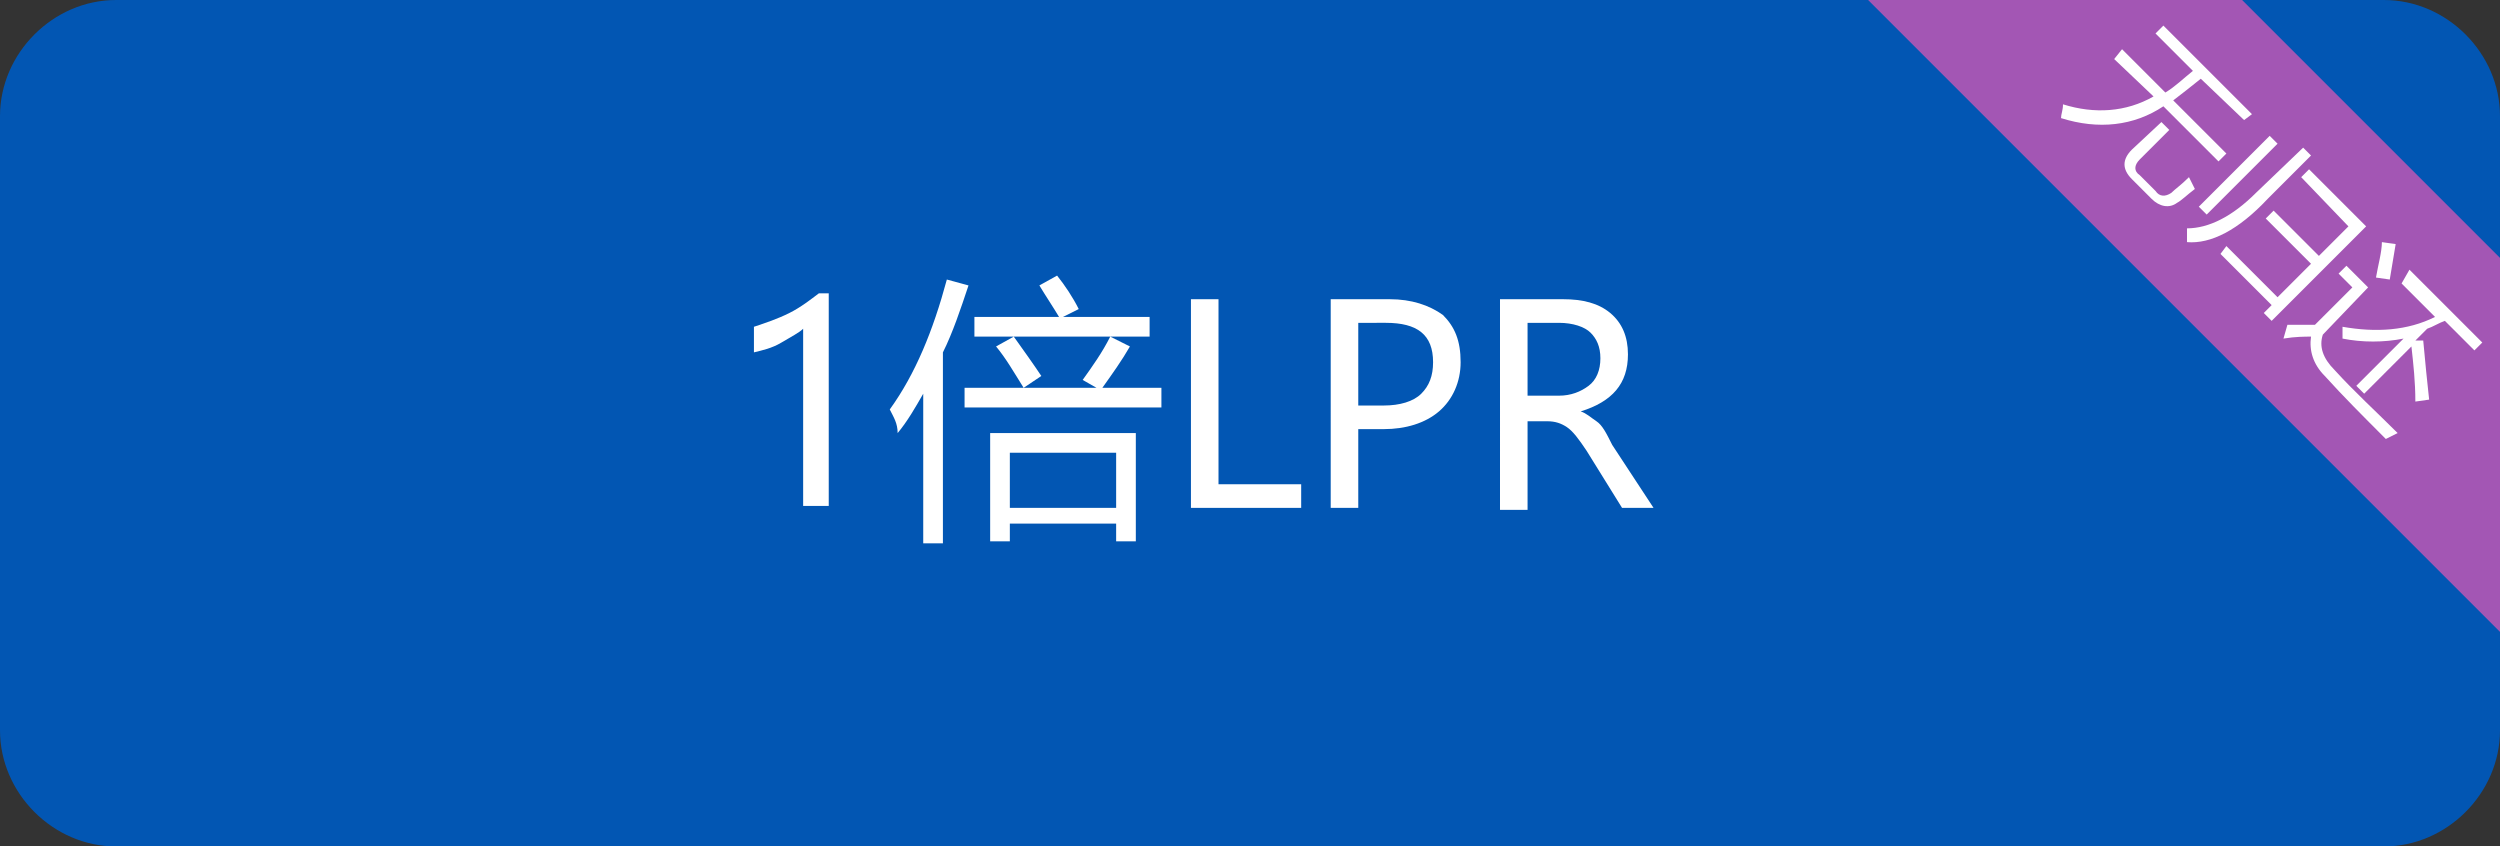 <?xml version="1.0" encoding="utf-8"?>
<!-- Generator: Adobe Illustrator 27.0.0, SVG Export Plug-In . SVG Version: 6.00 Build 0)  -->
<svg version="1.1" id="图层_1" xmlns="http://www.w3.org/2000/svg" xmlns:xlink="http://www.w3.org/1999/xlink" x="0px" y="0px"
	 viewBox="0 0 127 43" style="enable-background:new 0 0 127 43;" xml:space="preserve">
<rect x="0" y="0" width="127" height="43" fill="#333333" stroke="none"/>
<style type="text/css">
	.st0{fill:#0256B3;}
	.st1{fill:#FFFFFF;}
	.st2{fill:#A356B4;}
</style>
<g>
	<path class="st0" d="M121.1,43H5.9C2.7,43,0,40.3,0,37.1V5.9C0,2.7,2.7,0,5.9,0h115.2c3.2,0,5.9,2.7,5.9,5.9v31.2
		C127,40.3,124.3,43,121.1,43z"/>
	<g>
		<path class="st1" d="M40.8,25.8v-9.1c-0.2,0.2-0.6,0.4-1.1,0.7s-1,0.4-1.4,0.5v-1.3c0.6-0.2,1.2-0.4,1.8-0.7s1.1-0.7,1.5-1h0.5
			v10.8H40.8z"/>
		<path class="st1" d="M45.2,20.8c1.3-1.8,2.2-4,2.9-6.6l1.1,0.3c-0.4,1.2-0.8,2.4-1.3,3.4v9.7h-1v-7.6c-0.4,0.7-0.8,1.4-1.3,2
			C45.6,21.5,45.4,21.2,45.2,20.8z M49,19.7h6.7L55,19.3c0.5-0.7,1-1.4,1.4-2.2l1,0.5c-0.4,0.7-0.9,1.4-1.4,2.1h3v1H49V19.7z
			 M49.5,16.1h4.3c-0.3-0.5-0.7-1.1-1-1.6l0.9-0.5c0.4,0.5,0.8,1.1,1.1,1.7L54,16.1h4.4v1h-8.9V16.1z M50.2,22h7.5v5.5h-1v-0.9h-5.4
			v0.9h-1V22z M50.6,17.6l0.9-0.5c0.5,0.7,1,1.4,1.4,2L52,19.7C51.5,18.9,51.1,18.2,50.6,17.6z M56.7,23h-5.4v2.8h5.4V23z"/>
		<path class="st1" d="M66.1,25.8h-5.6V15.2h1.4v9.4h4.2V25.8z"/>
		<path class="st1" d="M69,21.8v4h-1.4V15.2h3c1.1,0,2,0.3,2.7,0.8c0.6,0.6,0.9,1.3,0.9,2.4c0,1-0.4,1.9-1.1,2.5s-1.7,0.9-2.8,0.9
			H69z M69,16.4v4.2h1.3c0.8,0,1.5-0.2,1.9-0.6c0.4-0.4,0.6-0.9,0.6-1.6c0-1.4-0.8-2-2.4-2H69z"/>
		<path class="st1" d="M84,25.8h-1.6l-1.8-2.9c-0.4-0.6-0.7-1-1-1.2c-0.3-0.2-0.6-0.3-1-0.3h-1v4.5h-1.4V15.2h3.2
			c1,0,1.8,0.2,2.4,0.7c0.6,0.5,0.9,1.2,0.9,2.1c0,1.5-0.8,2.4-2.4,2.9v0c0.3,0.1,0.5,0.3,0.8,0.5s0.5,0.6,0.8,1.2L84,25.8z
			 M77.6,16.4v3.7h1.6c0.6,0,1.1-0.2,1.5-0.5s0.6-0.8,0.6-1.4c0-0.6-0.2-1-0.5-1.3s-0.9-0.5-1.6-0.5H77.6z"/>
	</g>
	<path class="st2" d="M127,13.1L113.9,0h-19l31.8,31.8c0.1,0.1,0.2,0.2,0.3,0.3V13.1z"/>
	<g>
		<path class="st1" d="M107.8,2.5l2.2,2.2c0.5-0.3,0.9-0.7,1.4-1.1l-1.9-1.9l0.4-0.4l4.5,4.5L114,6.1L111.8,4
			c-0.5,0.4-1,0.8-1.4,1.1l2.7,2.7l-0.4,0.4l-2.8-2.8c-1.5,1-3.3,1.2-5.2,0.6c0-0.2,0.1-0.4,0.1-0.7c1.6,0.5,3.2,0.4,4.6-0.4
			L107.4,3L107.8,2.5z M109.8,6.2l0.4,0.4l-1.5,1.5c-0.3,0.3-0.3,0.6,0,0.8l0.8,0.8c0.2,0.3,0.5,0.3,0.8,0.1
			c0.2-0.2,0.5-0.4,0.9-0.8c0.1,0.2,0.2,0.4,0.3,0.6c-0.4,0.3-0.7,0.6-0.9,0.7c-0.4,0.3-0.9,0.2-1.3-0.2l-1-1c-0.5-0.5-0.5-1,0-1.5
			L109.8,6.2z"/>
		<path class="st1" d="M117,7.5l0.4,0.4l-2.2,2.2c-1.5,1.6-2.9,2.3-4.1,2.2c0-0.2,0-0.4,0-0.7c1.1,0,2.3-0.6,3.5-1.8L117,7.5z
			 M115.3,6.9l0.4,0.4l-3.6,3.6l-0.4-0.4L115.3,6.9z M113.1,12.5l2.6,2.6l1.7-1.7l-2.3-2.3l0.4-0.4l2.3,2.3l1.5-1.5L116.9,9l0.4-0.4
			l2.9,2.9l-4.8,4.8l-0.4-0.4l0.4-0.4l-2.6-2.6L113.1,12.5z"/>
		<path class="st1" d="M118.6,18.8c1,1.1,2.1,2.1,3.2,3.2c-0.2,0.1-0.4,0.2-0.6,0.3c-1.1-1.1-2.2-2.2-3.1-3.2
			c-0.6-0.6-0.8-1.3-0.7-2c-0.3,0-0.8,0-1.4,0.1l0.2-0.7c0.5,0,1,0,1.4,0l1.9-1.9l-0.7-0.7l0.4-0.4l1.1,1.1L118,17
			C117.8,17.6,118,18.2,118.6,18.8z M122.4,13.7l3.7,3.7l-0.4,0.4l-1.5-1.5c-0.3,0.1-0.6,0.3-0.9,0.4l-0.6,0.6l0.4,0
			c0.1,1.1,0.2,2.1,0.3,3l-0.7,0.1c0-1-0.1-1.9-0.2-2.8l-2.4,2.4l-0.4-0.4l2.4-2.4c-1,0.2-2.1,0.2-3.1,0c0-0.2,0-0.4,0-0.6
			c1.7,0.3,3.3,0.2,4.7-0.5l-1.7-1.7L122.4,13.7z M121.7,12.4c-0.1,0.6-0.2,1.2-0.3,1.8l-0.7-0.1c0.1-0.6,0.3-1.3,0.3-1.8
			L121.7,12.4z"/>
	</g>
</g>
</svg>
